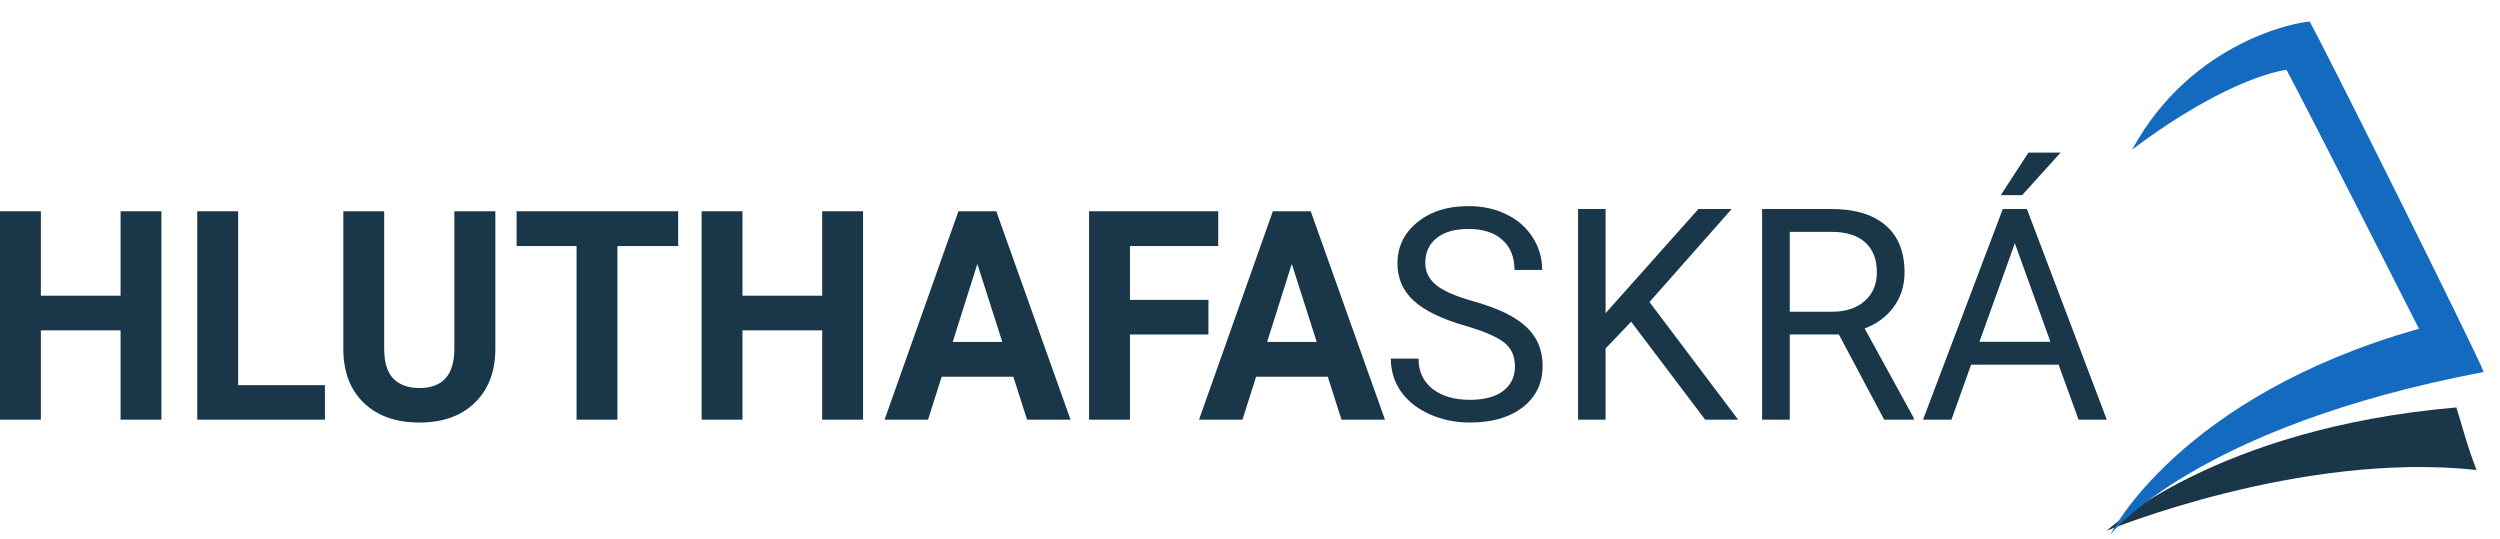 <svg width="190" height="41" viewBox="0 0 190 41" fill="none" xmlns="http://www.w3.org/2000/svg">
<path d="M12.269 31.895H9.163V25.107H3.106V31.895H0V16.056H3.106V22.474H9.163V16.056H12.269V31.895Z" fill="#1A374A"/>
<path d="M18.099 29.273H24.694V31.895H14.992V16.056H18.099V29.273Z" fill="#1A374A"/>
<path d="M37.647 16.056V26.488C37.647 28.222 37.129 29.593 36.094 30.601C35.065 31.609 33.657 32.113 31.869 32.113C30.109 32.113 28.712 31.623 27.676 30.644C26.641 29.665 26.113 28.32 26.092 26.608V16.056H29.198V26.51C29.198 27.547 29.433 28.305 29.902 28.784C30.378 29.255 31.034 29.491 31.869 29.491C33.616 29.491 34.503 28.526 34.53 26.597V16.056H37.647Z" fill="#1A374A"/>
<path d="M51.542 18.7H46.924V31.895H43.818V18.7H39.262V16.056H51.542V18.7Z" fill="#1A374A"/>
<path d="M65.592 31.895H62.486V25.107H56.429V31.895H53.323V16.056H56.429V22.474H62.486V16.056H65.592V31.895Z" fill="#1A374A"/>
<path d="M77.013 28.632H71.567L70.531 31.895H67.228L72.84 16.056H75.718L81.361 31.895H78.058L77.013 28.632ZM72.405 25.988H76.174L74.279 20.059L72.405 25.988Z" fill="#1A374A"/>
<path d="M91.84 25.422H85.876V31.895H82.769V16.056H92.585V18.7H85.876V22.79H91.84V25.422Z" fill="#1A374A"/>
<path d="M100.91 28.632H95.463L94.428 31.895H91.125L96.737 16.056H99.615L105.258 31.895H101.955L100.91 28.632ZM96.302 25.988H100.071L98.176 20.059L96.302 25.988Z" fill="#1A374A"/>
<path d="M111.351 24.757C109.556 24.237 108.248 23.599 107.427 22.844C106.613 22.082 106.206 21.143 106.206 20.029C106.206 18.768 106.703 17.728 107.699 16.907C108.702 16.078 110.003 15.664 111.602 15.664C112.692 15.664 113.663 15.877 114.513 16.302C115.371 16.727 116.032 17.314 116.497 18.061C116.97 18.809 117.206 19.626 117.206 20.513H115.102C115.102 19.546 114.797 18.787 114.186 18.237C113.576 17.68 112.714 17.401 111.602 17.401C110.57 17.401 109.763 17.632 109.182 18.094C108.608 18.549 108.321 19.183 108.321 19.996C108.321 20.649 108.593 21.202 109.138 21.657C109.691 22.104 110.625 22.514 111.94 22.888C113.263 23.262 114.295 23.676 115.036 24.13C115.785 24.578 116.337 25.102 116.694 25.703C117.057 26.304 117.239 27.011 117.239 27.825C117.239 29.122 116.737 30.163 115.734 30.947C114.731 31.724 113.39 32.113 111.711 32.113C110.621 32.113 109.603 31.904 108.659 31.486C107.714 31.061 106.983 30.482 106.467 29.749C105.958 29.016 105.704 28.184 105.704 27.253H107.808C107.808 28.22 108.161 28.986 108.866 29.551C109.578 30.108 110.527 30.386 111.711 30.386C112.816 30.386 113.663 30.159 114.251 29.705C114.84 29.25 115.135 28.631 115.135 27.847C115.135 27.062 114.862 26.458 114.317 26.032C113.772 25.6 112.783 25.175 111.351 24.757Z" fill="#1A374A"/>
<path d="M123.965 24.449L122.025 26.483V31.893H119.932V15.884H122.025V23.8L129.079 15.884H131.608L125.361 22.954L132.098 31.893H129.591L123.965 24.449Z" fill="#1A374A"/>
<path d="M139.752 25.417H136.023V31.893H133.919V15.884H139.174C140.962 15.884 142.336 16.295 143.295 17.116C144.262 17.937 144.745 19.131 144.745 20.7C144.745 21.697 144.476 22.565 143.938 23.306C143.408 24.046 142.666 24.599 141.714 24.966L145.443 31.761V31.893H143.197L139.752 25.417ZM136.023 23.691H139.239C140.279 23.691 141.104 23.419 141.714 22.877C142.332 22.334 142.641 21.609 142.641 20.7C142.641 19.71 142.347 18.952 141.758 18.424C141.176 17.896 140.333 17.629 139.229 17.621H136.023V23.691Z" fill="#1A374A"/>
<path d="M156.454 27.715H149.804L148.31 31.893H146.151L152.213 15.884H154.045L160.117 31.893H157.97L156.454 27.715ZM150.436 25.977H155.833L153.129 18.49L150.436 25.977ZM154.165 11.596H156.607L153.685 14.829H152.06L154.165 11.596Z" fill="#1A374A"/>
<path d="M188.216 35.718C174.809 34.267 160.117 40.331 160.117 40.331C160.117 40.331 168.297 32.549 186.684 30.965C187.067 32.153 187.45 33.737 188.216 35.718Z" fill="#1A374A"/>
<path d="M188.765 28.271C166.822 32.432 160.398 40.614 160.398 40.614C160.398 40.614 165.59 30.144 183.839 24.986C183.608 24.525 175.707 8.924 173.774 5.311C173.774 5.311 169.612 5.69 162.046 11.365C166.586 3.041 174.775 1.645 175.532 1.645C176.174 2.654 188.009 26.379 188.765 28.271Z" fill="#146ABF"/>
</svg>

